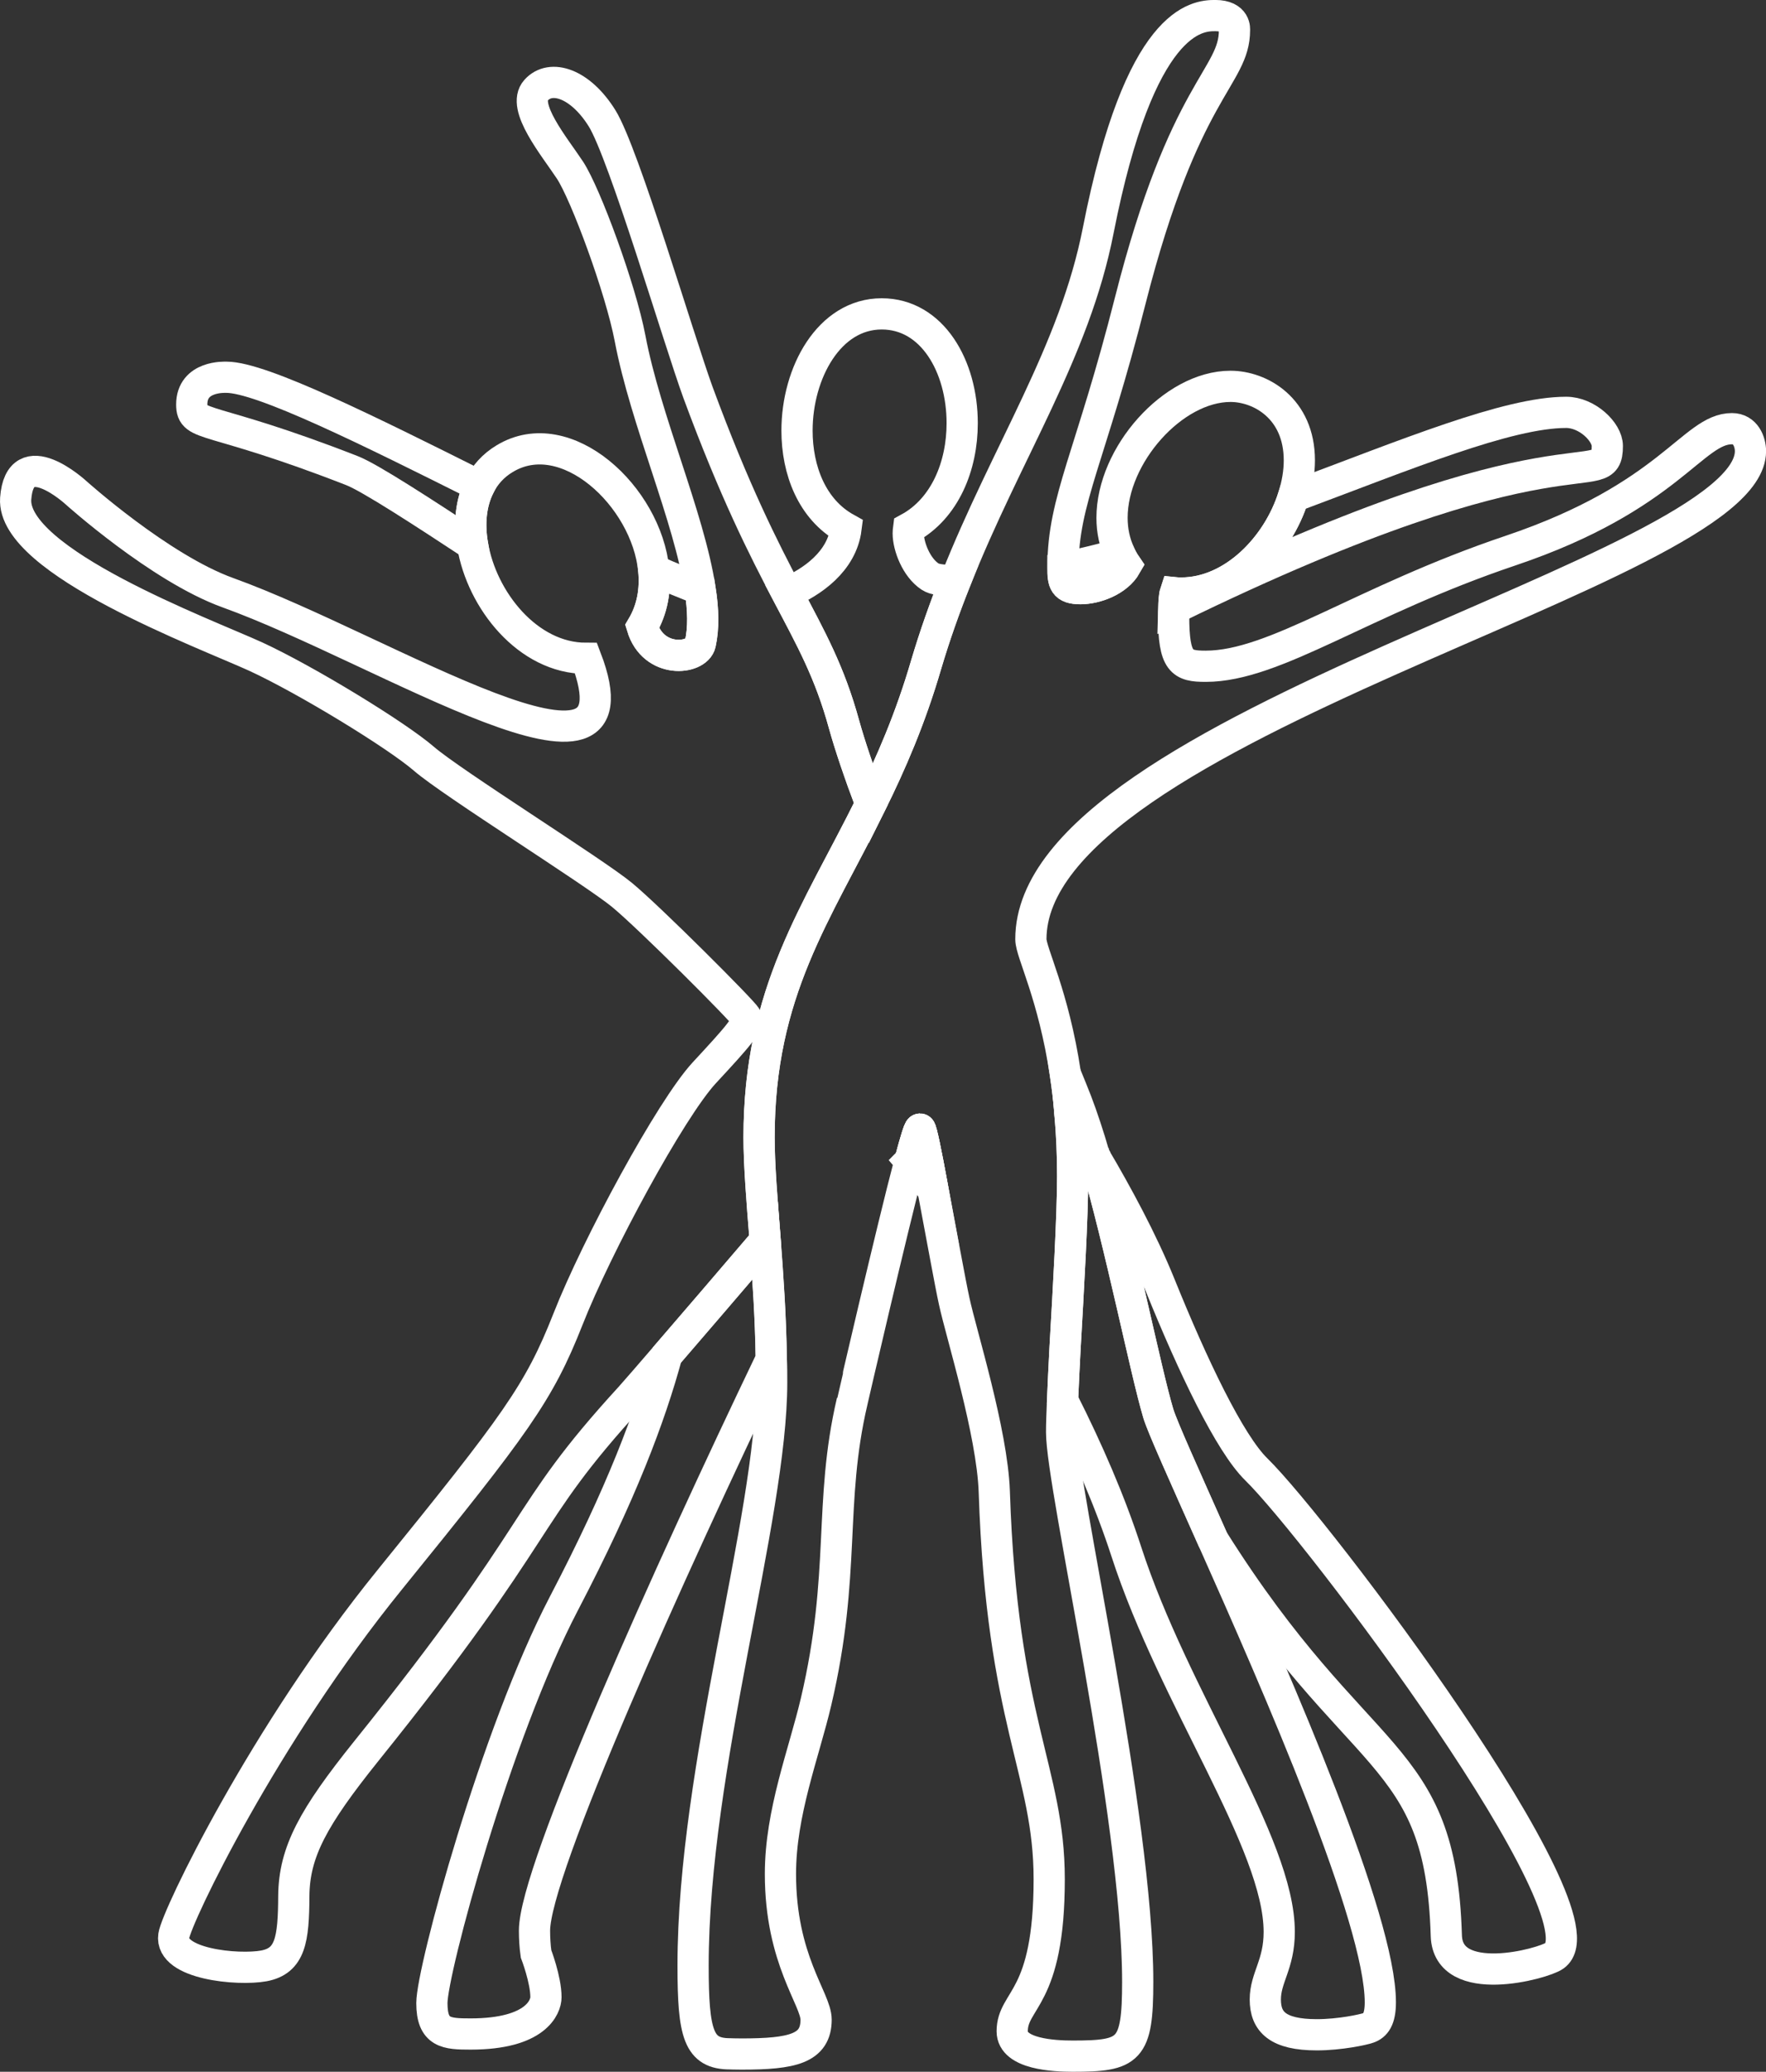 <?xml version="1.0" encoding="iso-8859-1"?>
<!-- Generator: Adobe Illustrator 24.2.0, SVG Export Plug-In . SVG Version: 6.00 Build 0)  -->
<svg version="1.1" id="Layer_1" xmlns="http://www.w3.org/2000/svg" xmlns:xlink="http://www.w3.org/1999/xlink" x="0px" y="0px"
	 width="80.175px" height="94.019px" viewBox="0 0 80.175 94.019" enable-background="new 0 0 80.175 94.019" xml:space="preserve">
<rect x="0" y="0" width="80.175" height="94.019" fill="#333333" stroke="none"/>
<path fill-rule="evenodd" clip-rule="evenodd" fill="none" stroke="#FFFFFF" stroke-width="1.417" stroke-miterlimit="10" d="
	M21.453,24.723c-2.139-1.403-4.65-3.048-5.482-3.369c-6.486-2.529-7.266-1.94-7.266-2.996c0-1.316,1.507-1.238,1.576-1.238
	c1.593,0,6.478,2.433,11.483,4.936C21.375,22.826,21.288,23.762,21.453,24.723z"/>
<path fill-rule="evenodd" clip-rule="evenodd" fill="none" stroke="#FFFFFF" stroke-width="1.417" stroke-miterlimit="10" d="
	M31.793,29.209c-0.165,0.719-2.13,0.927-2.641-0.771c0.468-0.788,0.615-1.671,0.528-2.563c0.771,0.338,1.472,0.624,2.104,0.866
	C31.931,27.676,31.949,28.507,31.793,29.209z"/>
<path fill-rule="evenodd" clip-rule="evenodd" fill="none" stroke="#FFFFFF" stroke-width="1.417" stroke-miterlimit="10" d="
	M24.336,88.668c0,0,0.45,1.169,0.45,1.966c0,0.424-0.433,1.671-3.421,1.671c-1.091,0-1.758-0.035-1.758-1.403
	c0-1.472,2.892-12.193,5.993-18.134c2.624-5.023,3.914-8.478,4.676-11.275c1.212-1.403,2.875-3.343,4.46-5.196
	c0.121,1.628,0.251,3.447,0.277,5.378c-4.633,9.665-10.747,23.209-10.747,25.937C24.267,87.958,24.285,88.313,24.336,88.668z"/>
<path fill-rule="evenodd" clip-rule="evenodd" fill="none" stroke="#FFFFFF" stroke-width="1.417" stroke-miterlimit="10" d="
	M42.358,54.002c-0.39-0.52-0.745-0.961-1.048-1.316c0.009-0.009,0.009-0.017,0.009-0.026c0.234-0.866,0.398-1.42,0.45-1.42
	c0.061,0,0.294,1.169,0.563,2.624C42.341,53.907,42.349,53.95,42.358,54.002z"/>
<path fill-rule="evenodd" clip-rule="evenodd" fill="none" stroke="#FFFFFF" stroke-width="1.417" stroke-miterlimit="10" d="
	M43.25,26.342h0.13c-0.485,1.212-0.935,2.477-1.334,3.819c-0.719,2.459-1.602,4.486-2.511,6.322
	c-0.52-1.377-0.953-2.659-1.212-3.594c-0.658-2.399-1.489-3.88-2.598-5.984c1.143-0.485,2.494-1.42,2.685-2.927
	c-1.542-0.857-2.226-2.633-2.226-4.434c0-2.624,1.455-5.3,3.845-5.3c2.295,0,3.654,2.382,3.654,4.962
	c0,1.922-0.771,3.871-2.433,4.772c-0.009,0.069-0.017,0.147-0.017,0.225c0,0.589,0.364,1.55,0.996,1.966
	C42.41,26.29,42.756,26.342,43.25,26.342z"/>
<path fill-rule="evenodd" clip-rule="evenodd" fill="none" stroke="#FFFFFF" stroke-width="1.417" stroke-miterlimit="10" d="
	M51.122,25.658c-0.398,0.701-1.377,1.057-2.07,1.057c-0.745,0-0.797-0.294-0.797-0.944c0.849-0.173,1.715-0.381,2.581-0.623
	C50.914,25.32,51.009,25.494,51.122,25.658z"/>
<path fill-rule="evenodd" clip-rule="evenodd" fill="none" stroke="#FFFFFF" stroke-width="1.417" stroke-miterlimit="10" d="
	M49.693,52.469c-0.407-0.684-0.779-1.308-1.108-1.836c-0.052-0.676-0.13-1.308-0.217-1.897c0.156,0.381,0.32,0.788,0.494,1.23
	C49.139,50.686,49.416,51.534,49.693,52.469z"/>
<path fill-rule="evenodd" clip-rule="evenodd" fill="none" stroke="#FFFFFF" stroke-width="1.417" stroke-miterlimit="10" d="
	M72.971,20.237c0,2.226-1.819-1.342-19.684,7.387c0.009-0.32,0.026-0.589,0.069-0.719c0.087,0.009,0.182,0.009,0.269,0.009
	c2.364,0,4.391-2.13,5.092-4.373c5.127-1.914,9.725-3.828,12.384-3.828C72.062,18.713,72.971,19.605,72.971,20.237z"/>
<path fill-rule="evenodd" clip-rule="evenodd" fill="none" stroke="#FFFFFF" stroke-width="1.417" stroke-miterlimit="10" d="
	M34.46,51.612c0,1.247,0.13,2.849,0.277,4.685c-1.585,1.853-3.247,3.793-4.46,5.196c-0.814,0.944-1.42,1.645-1.671,1.923
	c-5.075,5.542-3.646,5.698-11.994,16.073c-2.381,2.97-3.256,4.547-3.273,6.547c-0.009,1.992-0.156,2.953-1.36,3.178
	c-1.178,0.216-4.278-0.078-4.088-1.368c0.13-0.883,4.088-9.119,9.812-16.168c5.716-7.049,6.763-8.461,8.08-11.804
	c1.316-3.351,4.668-9.535,6.183-11.18c1.516-1.637,2.07-2.252,1.905-2.537c-0.164-0.294-4.382-4.512-5.629-5.542
	c-1.256-1.039-7.742-5.092-8.998-6.183c-1.256-1.083-5.343-3.577-7.629-4.633C9.32,28.75,0.513,25.476,0.712,22.627
	C0.903,20.021,3.44,22.35,3.44,22.35s3.81,3.429,6.902,4.546c7.144,2.572,19.069,10.314,16.264,2.979
	c-2.641,0-4.737-2.641-5.153-5.153c-0.165-0.961-0.078-1.897,0.312-2.667c0.243-0.494,0.624-0.927,1.143-1.238
	c2.78-1.689,6.443,1.706,6.772,5.057c0.087,0.892-0.061,1.775-0.528,2.563c0.511,1.697,2.477,1.49,2.641,0.771
	c0.156-0.701,0.139-1.533-0.009-2.468c-0.494-3.273-2.477-7.681-3.178-11.379c-0.433-2.269-2.018-6.556-2.728-7.638
	c-0.71-1.074-2.217-2.884-1.541-3.629c0.667-0.745,2.009-0.312,2.996,1.273c0.987,1.585,3.481,10.046,4.356,12.444
	c1.663,4.503,2.979,7.084,4.036,9.093c1.109,2.104,1.94,3.585,2.598,5.984c0.26,0.935,0.693,2.217,1.212,3.594
	C37.075,41.463,34.46,44.987,34.46,51.612z"/>
<path fill-rule="evenodd" clip-rule="evenodd" fill="none" stroke="#FFFFFF" stroke-width="1.417" stroke-miterlimit="10" d="
	M42.332,53.864c-0.364-0.45-0.701-0.849-1.013-1.204c0.234-0.866,0.398-1.42,0.45-1.42C41.83,51.24,42.063,52.409,42.332,53.864z"/>
<path fill-rule="evenodd" clip-rule="evenodd" fill="none" stroke="#FFFFFF" stroke-width="1.417" stroke-miterlimit="10" d="
	M62.666,90.868c0,0.771-0.225,1.048-0.546,1.16c-0.216,0.078-1.282,0.312-2.338,0.312c-1.775,0-2.338-0.589-2.338-1.602
	c0-0.996,0.632-1.585,0.632-3.066c0-4.027-4.772-10.565-6.945-17.268c-0.736-2.269-1.758-4.616-2.892-6.859
	c0.026-0.675,0.069-1.489,0.113-2.364c0.156-2.702,0.346-6.001,0.346-7.811c0-0.987-0.043-1.897-0.113-2.737
	c0.329,0.528,0.701,1.152,1.108,1.836c0,0.009,0.009,0.017,0.009,0.017c1.195,4.096,2.295,9.682,2.884,11.656
	c0.182,0.606,1.178,2.806,2.477,5.724C58.059,76.579,62.666,87.101,62.666,90.868z"/>
<path fill-rule="evenodd" clip-rule="evenodd" fill="none" stroke="#FFFFFF" stroke-width="1.417" stroke-miterlimit="10" d="
	M70.572,88.755c-0.52,0.372-4.832,1.533-4.91-0.909c-0.26-8.617-3.966-7.43-10.6-17.978c-1.299-2.918-2.295-5.118-2.477-5.724
	c-0.589-1.974-1.689-7.56-2.884-11.656c0.996,1.697,2.139,3.784,2.97,5.837c1.481,3.663,3.152,7.17,4.365,8.357
	C59.791,69.374,73.084,86.988,70.572,88.755z"/>
<path fill-rule="evenodd" clip-rule="evenodd" fill="none" stroke="#FFFFFF" stroke-width="1.417" stroke-miterlimit="10" d="
	M46.801,42.623c0,0.606,1.022,2.494,1.567,6.114c0.087,0.589,0.165,1.221,0.217,1.897c0.069,0.84,0.113,1.749,0.113,2.737
	c0,1.81-0.191,5.109-0.346,7.811c-0.043,0.875-0.087,1.689-0.113,2.364c-0.026,0.606-0.043,1.1-0.043,1.446
	c0,2.503,3.455,17.424,3.455,24.941c0,3.135-0.372,3.377-2.953,3.377c-0.831,0-2.745-0.087-2.745-1.126
	c0-1.481,1.68-1.403,1.68-6.902c0-4.928-2.148-7.101-2.494-17.597c-0.095-2.693-1.507-7.179-1.819-8.634
	c-0.182-0.823-0.598-3.144-0.961-5.049c-0.009-0.052-0.017-0.095-0.026-0.139c-0.268-1.455-0.502-2.624-0.563-2.624
	c-0.052,0-0.216,0.554-0.45,1.42c0,0.009,0,0.017-0.009,0.026c-0.857,3.256-2.624,10.903-2.624,10.912
	c-1.082,4.633-0.269,7.794-1.637,13.622c-0.554,2.355-1.619,5.031-1.619,7.82c0,3.906,1.619,5.672,1.619,6.616
	c0,1.316-1.083,1.559-3.377,1.559c-0.312,0-0.528-0.009-0.528-0.009c-1.429,0-1.68-0.883-1.68-4.001
	c0-9.024,3.568-20.316,3.568-26.465c0-0.355,0-0.719-0.017-1.065c-0.026-1.931-0.156-3.75-0.277-5.378
	c-0.147-1.836-0.277-3.438-0.277-4.685c0-6.625,2.615-10.15,5.075-15.129c0.909-1.836,1.793-3.862,2.511-6.322
	c0.398-1.342,0.849-2.607,1.334-3.819c2.33-5.872,5.395-10.357,6.478-15.891c1.888-9.604,4.486-9.743,5.309-9.743
	c0.953,0,0.875,0.641,0.875,0.667c0,2.148-2.278,2.615-4.728,12.254c-1.793,7.075-3.057,9.067-3.057,12.089v0.052
	c0,0.649,0.052,0.944,0.797,0.944c0.693,0,1.671-0.355,2.07-1.057c-0.113-0.165-0.208-0.338-0.286-0.511
	c-0.242-0.52-0.355-1.074-0.355-1.645c0-2.849,2.771-5.967,5.378-5.967c1.351,0,3.126,0.996,3.126,3.36
	c0,0.537-0.095,1.091-0.268,1.645c-0.701,2.243-2.728,4.373-5.092,4.373c-0.087,0-0.182,0-0.269-0.009
	c-0.043,0.13-0.061,0.398-0.069,0.719c-0.009,0.104-0.009,0.217-0.009,0.329c0,2.113,0.372,2.286,1.455,2.286
	c3.161,0,7.049-2.962,13.839-5.248c7.248-2.442,8.27-5.534,10.054-5.534c0.615,0,0.84,0.598,0.84,1.022
	C79.466,25.927,46.801,32.889,46.801,42.623z"/>
<g>
</g>
<g>
</g>
<g>
</g>
<g>
</g>
<g>
</g>
<g>
</g>
<g>
</g>
<g>
</g>
<g>
</g>
<g>
</g>
<g>
</g>
<g>
</g>
<g>
</g>
<g>
</g>
<g>
</g>
</svg>
